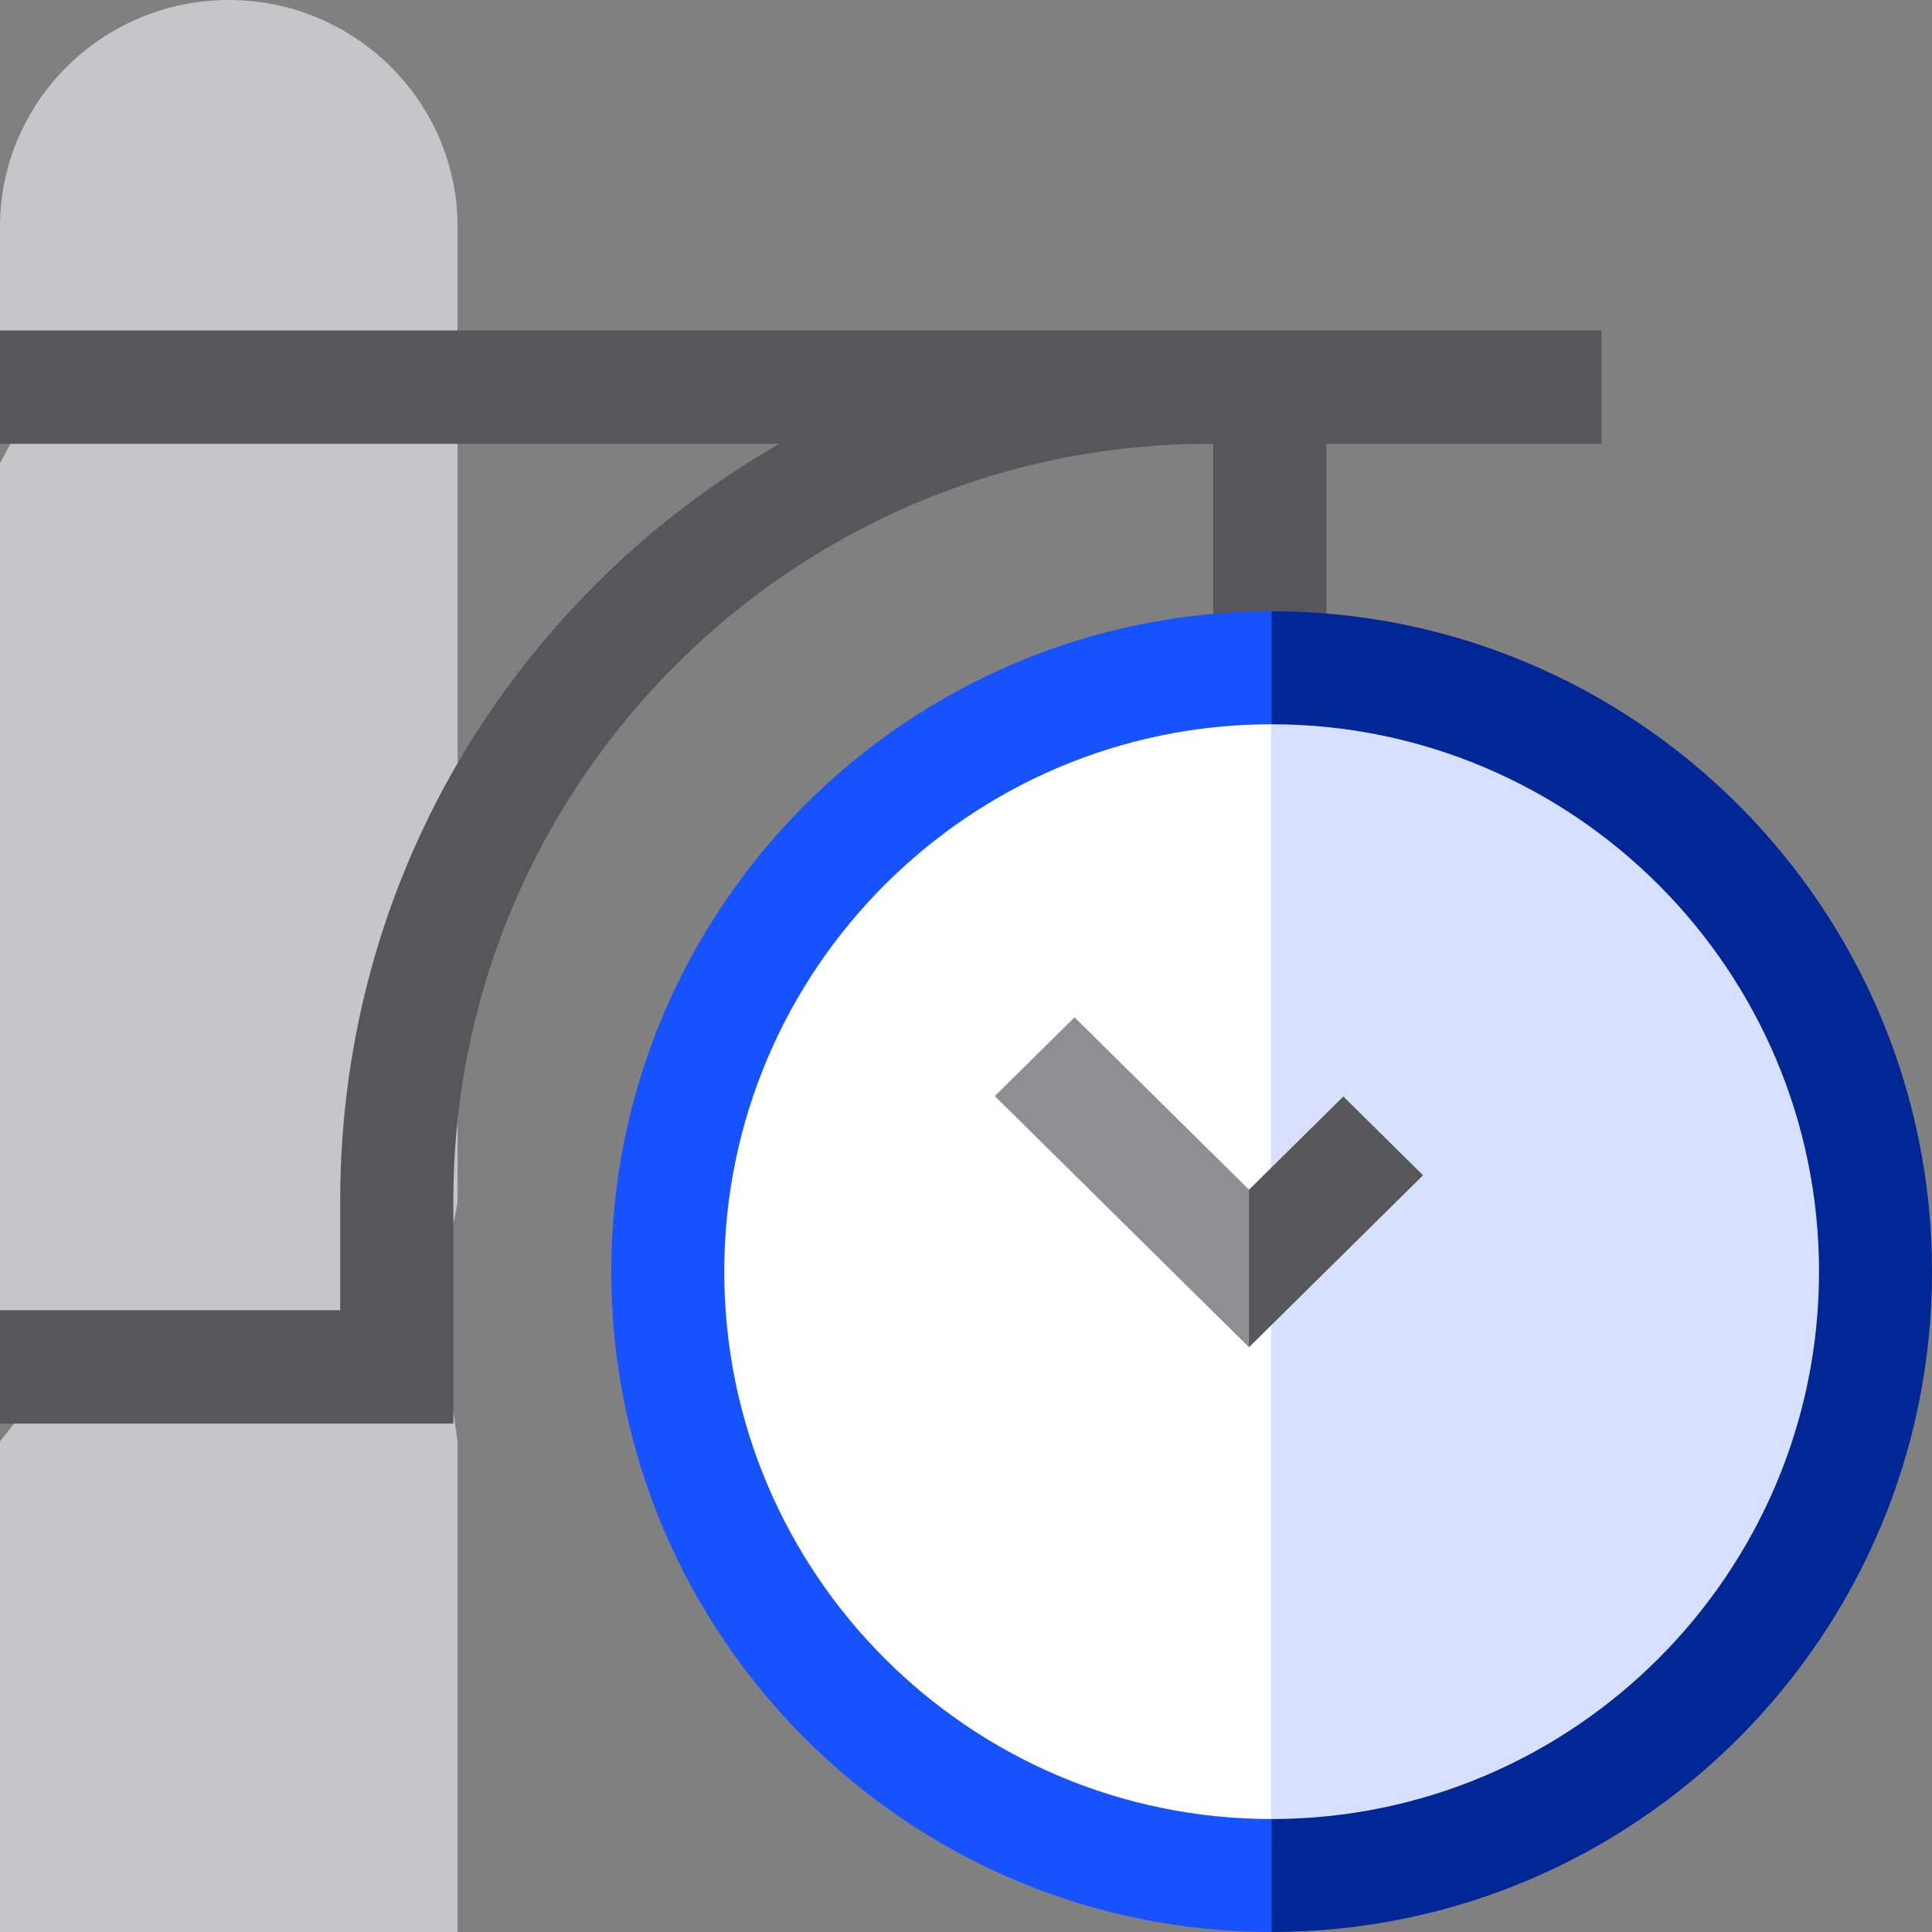 <svg width="76" height="76" xmlns="http://www.w3.org/2000/svg"><rect width="100%" height="100%" fill="#808080" stroke="none"/><g fill-rule="nonzero" fill="none"><path d="M9 0C4.037 0 0 4.002 0 8.92v4.85l1.198 2.227L0 18.224V52.25l1.797 2.177L0 56.703V76h18V56.703l-.778-5.467.778-3.934V8.92C18 4.002 13.963 0 9 0z" fill="#C6C5C9"/><path d="M0 13v4.46h30.663a34.36 34.36 0 00-7.27 5.569c-6.455 6.467-10.01 15.066-10.01 24.212v4.299H0V56h17.834v-8.76c0-16.42 13.334-29.78 29.723-29.78h.17v7.019h4.452V17.46H63V13H0z" fill="#57575A"/><circle fill="#FFF" cx="50.5" cy="50.5" r="23.5"/><path d="M74 50.5C74 63.48 63.255 74 50 74V27c13.255 0 24 10.521 24 23.5z" fill="#D7E1FD"/><path fill="#8F8E92" d="M49.133 52.997l-10-9.88 3.137-3.098 6.863 6.781 2.234.26z"/><path fill="#57575A" d="M49.133 52.997V46.8l3.71-3.667 3.136 3.099z"/><g><path d="M50.023 71.556c-11.873 0-21.532-9.66-21.532-21.533 0-11.873 9.66-21.532 21.532-21.532l1.482-2.222-1.482-2.223c-14.324 0-25.977 11.654-25.977 25.977C24.046 64.347 35.7 76 50.023 76l1.482-2.222-1.482-2.222z" fill="#1653FF"/><path d="M76 50.023C76 35.7 64.347 24.046 50.023 24.046v4.445c11.873 0 21.533 9.66 21.533 21.532 0 11.873-9.66 21.533-21.533 21.533V76C64.347 76 76 64.347 76 50.023z" fill="#002795"/></g></g></svg>